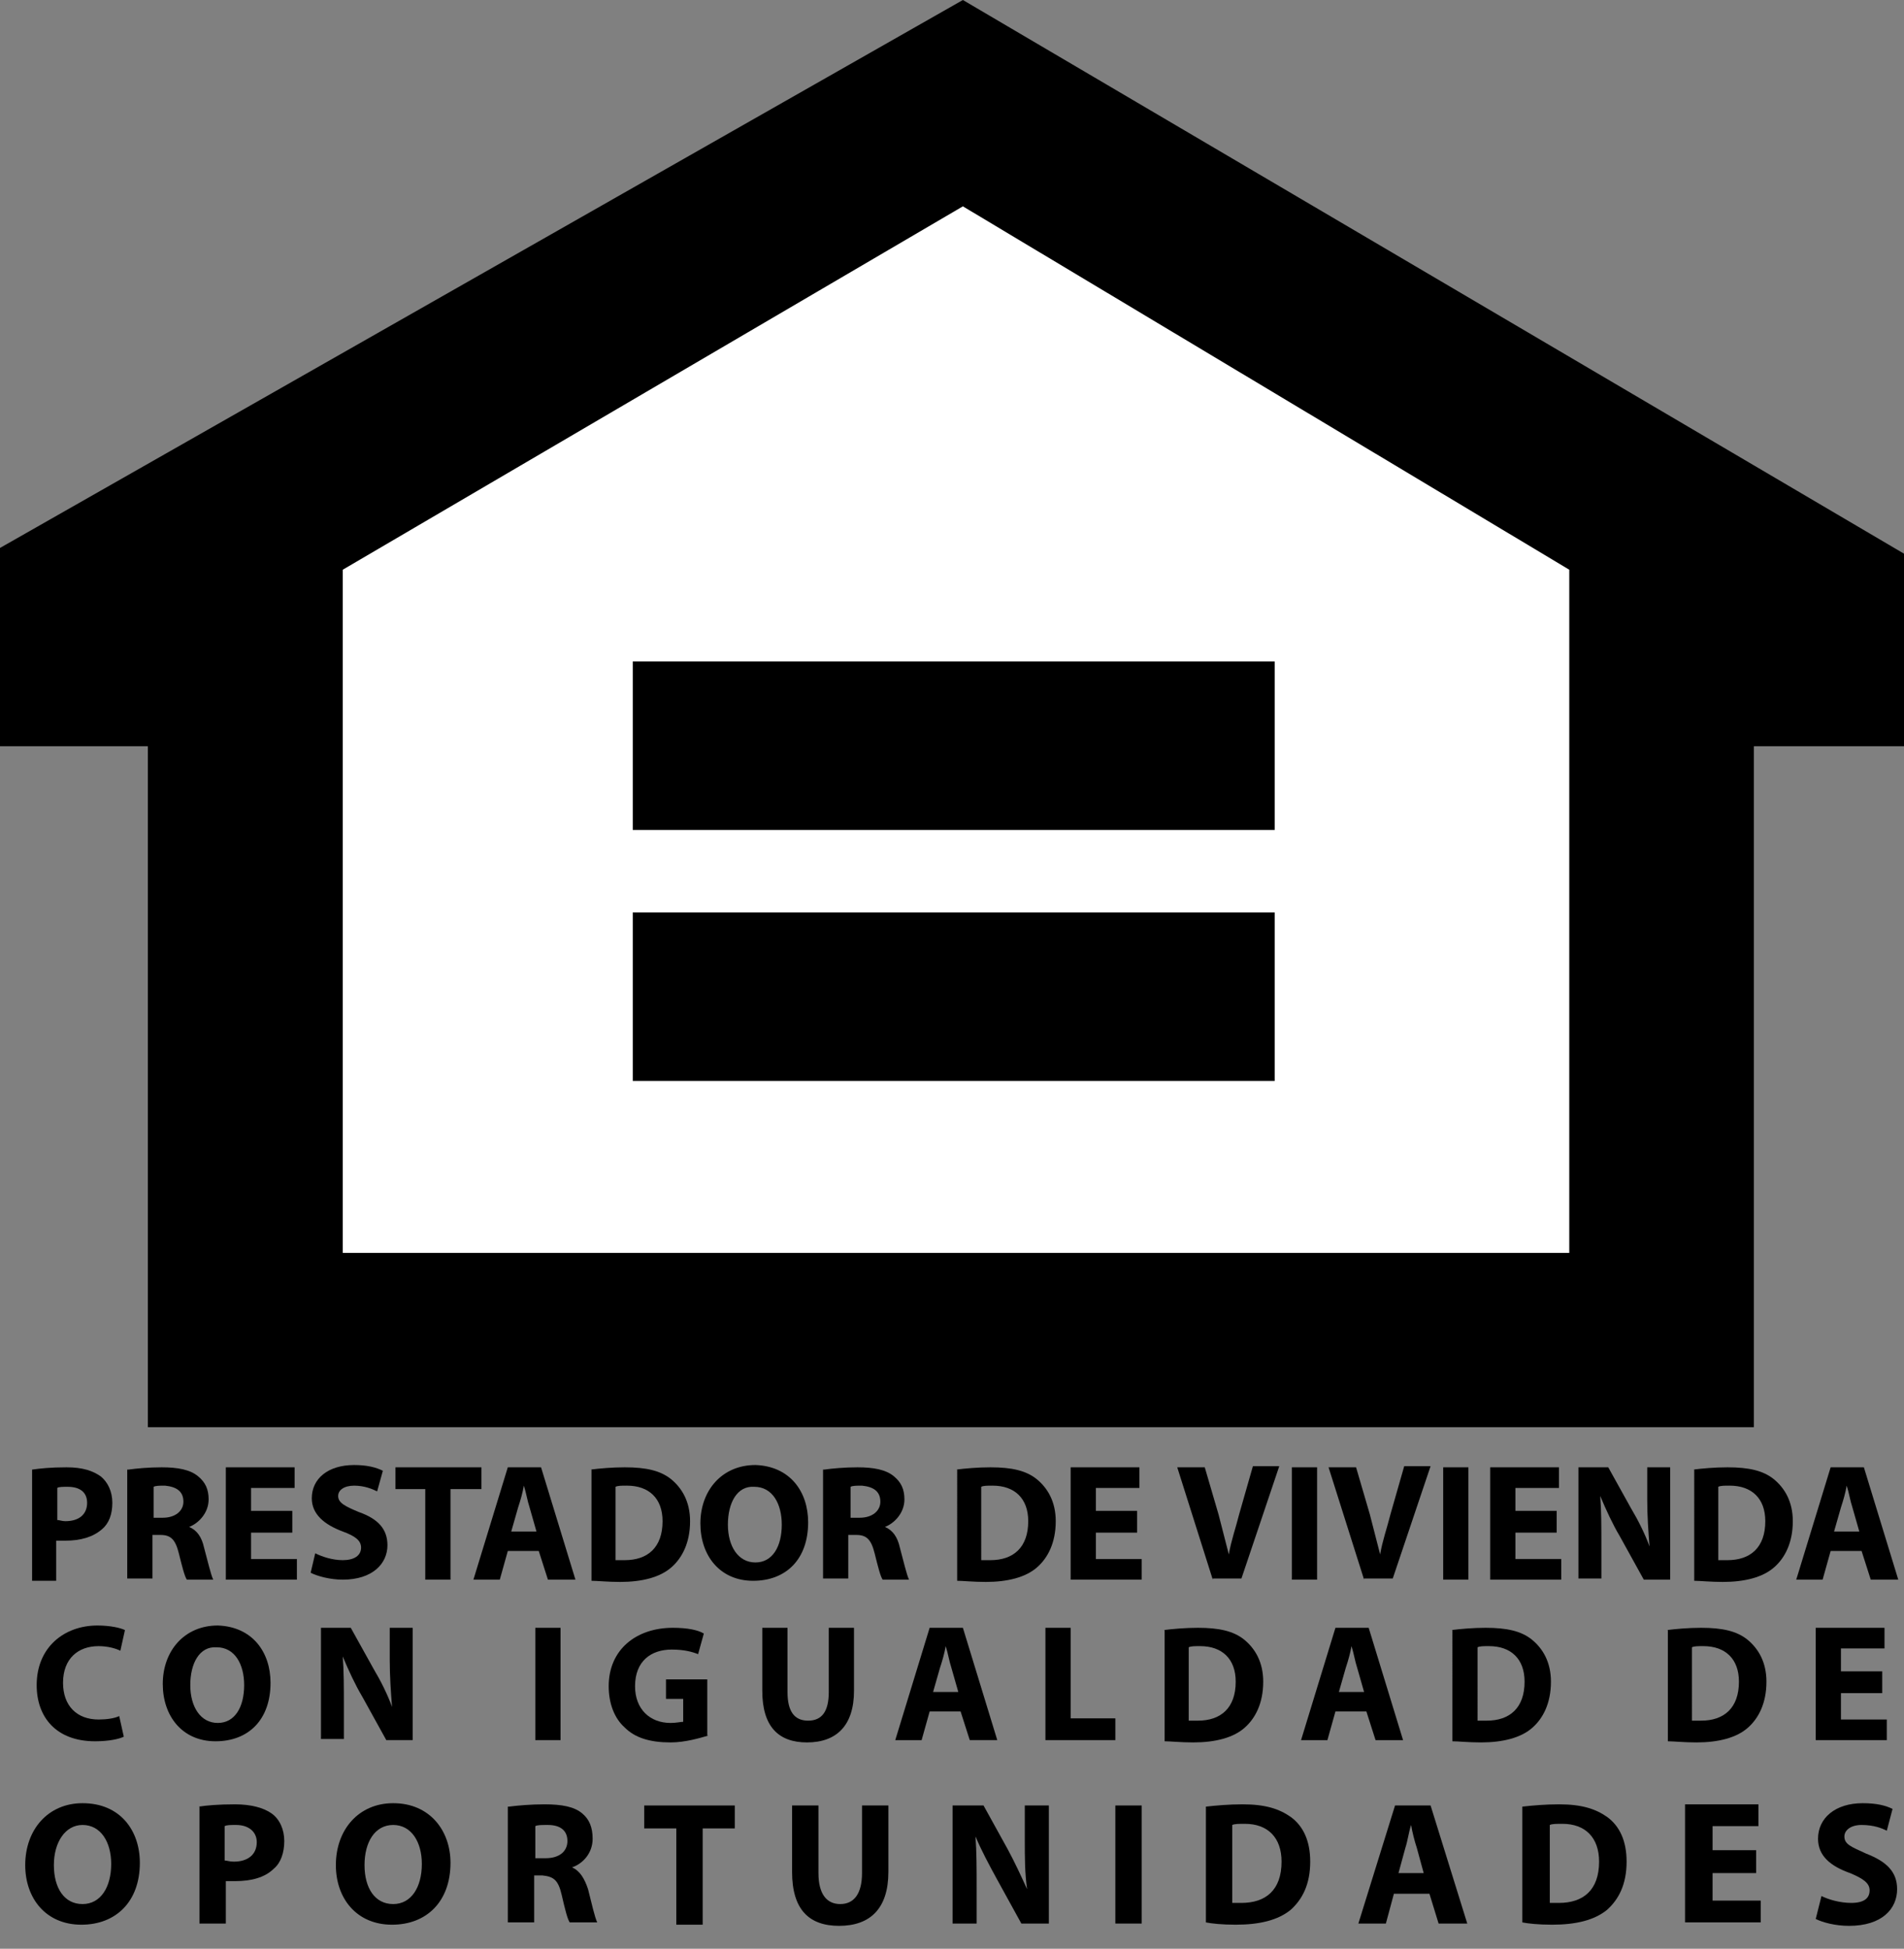 <?xml version="1.0" encoding="utf-8"?>
<!-- Generator: Adobe Illustrator 24.0.2, SVG Export Plug-In . SVG Version: 6.00 Build 0)  -->
<svg version="1.1" xmlns="http://www.w3.org/2000/svg" xmlns:xlink="http://www.w3.org/1999/xlink" x="0px" y="0px"
	 viewBox="0 0 166.1 170" style="enable-background:new 0 0 166.1 170;" xml:space="preserve">
<rect x="0" y="0" width="166.1" height="170" fill="#808080" stroke="none"/>
<style type="text/css">
	.st0{fill-rule:evenodd;clip-rule:evenodd;}
	.st1{fill-rule:evenodd;clip-rule:evenodd;fill:#FFFFFF;}
	.st2{display:none;}
	.st3{display:inline;fill-rule:evenodd;clip-rule:evenodd;}
	.st4{display:inline;fill-rule:evenodd;clip-rule:evenodd;fill:#FFFFFF;}
</style>
<g id="Layer_1">
	<g>
		<polygon class="st0" points="0,47.8 84,0 166.1,48.3 166.1,65.1 153,65.1 153,124.5 12.9,124.5 12.9,65.1 0,65.1 		"/>
		<polygon class="st1" points="84,18 29.9,49.7 29.9,109.3 136.9,109.3 136.9,49.7 		"/>
		<polygon class="st0" points="55.2,72.4 55.2,57.7 111.2,57.7 111.2,72.4 		"/>
		<polygon class="st0" points="55.2,79.6 111.2,79.6 111.2,94.3 55.2,94.3 		"/>
	</g>
</g>
<g id="English" class="st2">
	<path class="st3" d="M85.7,170v-18.7h9.8c7,0,11.9,2.1,11.9,9.7c0,7.3-4.4,9-12.2,9H85.7L85.7,170z"/>
	<path class="st4" d="M90.8,155.3V166H95c4,0,6.8-0.7,6.8-5c0-3.8-3-5.7-6.3-5.7H90.8L90.8,155.3z"/>
	<path class="st3" d="M137,170v-18.7h13.6c5.1,0,7.3,1.7,7.3,5.9c0,3.1-1.6,4.5-5.1,5l5.4,7.8h-5.6l-5.4-7.8h-4.9v7.8H137L137,170z"
		/>
	<path class="st4" d="M149.8,155.4h-7.7v2.8h7.5c2.6,0,3.3,0,3.3-1.4C152.9,155.6,151.9,155.4,149.8,155.4L149.8,155.4z"/>
	<polygon class="st3" points="57.5,151.3 57.5,170 62.4,170 62.4,158.7 72.2,170 78.1,170 78.1,151.3 73.2,151.3 73.2,162.9 
		63.3,151.3 	"/>
	<polygon class="st3" points="9.2,151.3 9.2,170 27.7,170 27.7,166 14.4,165.8 14.4,151.3 	"/>
	<polygon class="st3" points="33,170 51,170 51,166 38.4,166 38.4,162 48.9,162 48.9,158.2 38.4,158.2 38.4,155.3 51,155.3 
		51,151.3 33,151.3 	"/>
	<polygon class="st3" points="113.2,151.3 113.2,170 131,169.8 131,166 118.4,166 118.4,162 129.1,162 129.1,158.2 118.4,158.2 
		118.4,155.3 131,155.3 131,151.3 	"/>
	<polygon class="st3" points="45.9,146.7 50.6,129.9 54.6,129.9 59.3,146.7 55.6,146.7 54.6,142.9 50.4,142.9 49.3,146.7 	"/>
	<polygon class="st4" points="52.5,133.5 51.1,140.1 54.1,140.1 	"/>
	<path class="st3" d="M19.8,140.6v-4.5c0-4.3,1.4-6.6,5.6-6.6c4.7,0,5.6,2.8,5.6,6.9v3.5c0,2.1-0.2,3.1-0.9,4.5l2.8,0.9l-0.2,1.2
		C23.1,146.5,19.8,146.2,19.8,140.6L19.8,140.6z"/>
	<path class="st4" d="M23.3,136.3v4c0,3.1,0.5,4,2.1,4c1.9,0,2.1-0.7,2.1-3.8V136c0-3.3-0.2-3.8-1.9-3.8
		C23.6,132.3,23.3,133.2,23.3,136.3L23.3,136.3z"/>
	<path class="st3" d="M115.3,142.2c0,2.6,1.6,4.7,5.4,4.7c3,0,5.8-2.1,5.8-4.7c0-4-7.5-5.9-7.5-8.5c0-0.9,0.9-1.4,1.9-1.4
		c1.4,0,2.1,0.9,2.8,2.4l2.3-0.9c-0.2-2.4-1.9-4.3-5.4-4.3c-2.8,0-5.1,1.4-5.1,4.3c0,4.7,7.5,5.9,7.5,9c0,1.2-0.7,1.7-2.1,1.7
		s-2.3-0.9-2.8-2.6L115.3,142.2L115.3,142.2z"/>
	<path class="st3" d="M89.9,141.3v-5.4c0-4.5,2.1-6.4,5.6-6.4c4.4,0,5.6,1.7,5.6,5.9v5.2c0,4.5-1.2,6.4-5.6,6.4
		S89.9,145.3,89.9,141.3L89.9,141.3z"/>
	<path class="st4" d="M93.4,135.6v5.2c0,2.4,0.2,3.6,2.1,3.6c1.4,0,2.1-0.9,2.1-3.8v-5c0-1.9-0.2-3.5-2.1-3.5
		C93.7,132,93.4,133.5,93.4,135.6L93.4,135.6z"/>
	<path class="st3" d="M146.6,140.6c0,5,1.4,6.4,6.1,6.4c3.6,0,4.7-1.7,4.7-3.6V138h-4.9v2.6h1.6v1.9c0,1.4-0.5,2.1-1.6,2.1
		c-2.3,0-2.6-1.7-2.6-4v-3.8c0-2.8,0.2-4.7,2.6-4.7c1.6,0,2.6,1.2,2.8,2.8l2.3-0.9c-0.2-2.8-2.1-4.5-5.4-4.5c-4.7,0-5.6,2.6-5.6,6.2
		L146.6,140.6L146.6,140.6z"/>
	<path class="st3" d="M102.6,129.9v9.7c0,5.7,1,7.5,5.9,7.5c3.7,0,5.1-2.1,5.1-7v-10.2h-3.3v9.7c0,3.8-0.2,4.7-2.1,4.7
		s-2.1-1.4-2.1-5v-9.5h-3.5V129.9z"/>
	<polygon class="st3" points="133.9,129.9 133.9,146.7 136.7,146.7 136.7,135.4 140.7,146.7 144.9,146.7 144.9,129.9 142.1,129.9 
		142.1,140.3 138.3,129.9 	"/>
	<path class="st3" d="M34.4,129.9v10.2c0,4.7,0.5,6.9,5.1,6.9c5.4,0,5.6-2.6,5.6-7.3V130h-3.3v9.9c0,3.3-0.5,4.3-2.1,4.3
		c-1.9,0-2.1-0.9-2.1-4.7V130L34.4,129.9L34.4,129.9z"/>
	<polygon class="st3" points="77,129.9 77,146.7 80.2,146.7 80.2,139.1 84.2,139.1 84.2,146.7 87.5,146.7 87.5,129.9 84.2,129.9 
		84.2,136.3 80.2,136.3 80.2,129.9 	"/>
	<polygon class="st3" points="9,129.9 9,146.7 17.4,146.7 17.4,144.1 12.3,144.1 12.3,139.4 17,139.4 17,137 12.3,137 12.3,132.5 
		17.4,132.5 17.4,129.9 	"/>
	<polygon class="st3" points="60.7,129.9 60.7,146.7 68.5,146.7 68.5,144.1 63.5,144.1 63.5,129.9 	"/>
	<polygon class="st3" points="128.2,129.9 128.2,146.7 131.3,146.7 131.3,129.9 	"/>
</g>
<g id="Spanish">
	<g>
		<path d="M2.8,128.2c0.7-0.1,1.6-0.2,3-0.2c1.4,0,2.3,0.3,3,0.8c0.6,0.5,1,1.3,1,2.3c0,1-0.3,1.8-0.9,2.3c-0.8,0.7-1.9,1-3.2,1
			c-0.3,0-0.6,0-0.8,0v3.5H2.8V128.2z M5,132.6c0.2,0,0.4,0.1,0.7,0.1c1.2,0,1.9-0.6,1.9-1.6c0-0.9-0.6-1.4-1.7-1.4
			c-0.4,0-0.8,0-0.9,0.1V132.6z"/>
		<path d="M11.2,128.2c0.7-0.1,1.8-0.2,2.9-0.2c1.4,0,2.5,0.2,3.2,0.8c0.6,0.5,0.9,1.1,0.9,2c0,1.2-0.9,2.1-1.7,2.4v0
			c0.7,0.3,1.1,0.9,1.3,1.8c0.3,1.1,0.6,2.4,0.8,2.8h-2.3c-0.2-0.3-0.4-1.1-0.7-2.3c-0.3-1.2-0.7-1.6-1.6-1.6h-0.7v3.8h-2.2V128.2z
			 M13.3,132.4h0.9c1.1,0,1.8-0.6,1.8-1.4c0-0.9-0.6-1.3-1.6-1.4c-0.5,0-0.8,0-1,0.1V132.4z"/>
		<path d="M25.5,133.7h-3.6v2.3h4v1.8h-6.2V128h6v1.8h-3.8v2h3.6V133.7z"/>
		<path d="M27.5,135.5c0.6,0.3,1.5,0.6,2.4,0.6c1,0,1.6-0.4,1.6-1.1c0-0.6-0.5-1-1.6-1.4c-1.6-0.6-2.7-1.5-2.7-2.9
			c0-1.7,1.4-2.9,3.7-2.9c1.1,0,1.9,0.2,2.5,0.5l-0.5,1.8c-0.4-0.2-1.1-0.5-2-0.5s-1.4,0.4-1.4,0.9c0,0.6,0.6,0.9,1.8,1.4
			c1.7,0.6,2.5,1.5,2.5,2.9c0,1.6-1.3,3-3.9,3c-1.1,0-2.2-0.3-2.8-0.6L27.5,135.5z"/>
		<path d="M37.1,129.9h-2.6V128H42v1.9h-2.7v7.9h-2.2V129.9z"/>
		<path d="M44.3,135.3l-0.7,2.5h-2.3l3-9.8h2.9l3,9.8h-2.4l-0.8-2.5H44.3z M46.8,133.6l-0.6-2.1c-0.2-0.6-0.3-1.3-0.5-1.9h0
			c-0.1,0.6-0.3,1.3-0.5,1.9l-0.6,2.1H46.8z"/>
		<path d="M51.5,128.2c0.8-0.1,1.9-0.2,3-0.2c1.9,0,3.1,0.3,4,1c1,0.8,1.7,2,1.7,3.7c0,1.9-0.7,3.2-1.6,4c-1,0.9-2.6,1.3-4.5,1.3
			c-1.1,0-2-0.1-2.5-0.1V128.2z M53.7,136.1c0.2,0,0.5,0,0.8,0c2,0,3.3-1.1,3.3-3.4c0-2-1.2-3.1-3.1-3.1c-0.5,0-0.8,0-1,0.1V136.1z"
			/>
		<path d="M70.5,132.8c0,3.2-1.9,5.1-4.8,5.1c-2.9,0-4.6-2.2-4.6-5c0-2.9,1.9-5.1,4.8-5.1C68.9,127.9,70.5,130.1,70.5,132.8z
			 M63.5,133c0,1.9,0.9,3.3,2.4,3.3c1.5,0,2.3-1.4,2.3-3.3c0-1.8-0.8-3.3-2.4-3.3C64.3,129.6,63.5,131.1,63.5,133z"/>
		<path d="M71.9,128.2c0.7-0.1,1.8-0.2,2.9-0.2c1.4,0,2.5,0.2,3.2,0.8c0.6,0.5,0.9,1.1,0.9,2c0,1.2-0.9,2.1-1.7,2.4v0
			c0.7,0.3,1.1,0.9,1.3,1.8c0.3,1.1,0.6,2.4,0.8,2.8H77c-0.2-0.3-0.4-1.1-0.7-2.3c-0.3-1.2-0.7-1.6-1.6-1.6h-0.7v3.8h-2.2V128.2z
			 M74.1,132.4H75c1.1,0,1.8-0.6,1.8-1.4c0-0.9-0.6-1.3-1.6-1.4c-0.5,0-0.8,0-1,0.1V132.4z"/>
		<path d="M83.4,128.2c0.8-0.1,1.9-0.2,3-0.2c1.9,0,3.1,0.3,4,1c1,0.8,1.7,2,1.7,3.7c0,1.9-0.7,3.2-1.6,4c-1,0.9-2.6,1.3-4.5,1.3
			c-1.1,0-2-0.1-2.5-0.1V128.2z M85.6,136.1c0.2,0,0.5,0,0.8,0c2,0,3.3-1.1,3.3-3.4c0-2-1.2-3.1-3.1-3.1c-0.5,0-0.8,0-1,0.1V136.1z"
			/>
		<path d="M99.2,133.7h-3.6v2.3h4v1.8h-6.2V128h6v1.8h-3.8v2h3.6V133.7z"/>
		<path d="M105.8,137.8l-3.1-9.8h2.4l1.2,4.1c0.3,1.2,0.6,2.3,0.9,3.5h0c0.2-1.2,0.6-2.3,0.9-3.5l1.2-4.2h2.3l-3.3,9.8H105.8z"/>
		<path d="M114.9,128v9.8h-2.2V128H114.9z"/>
		<path d="M119,137.8l-3.1-9.8h2.4l1.2,4.1c0.3,1.2,0.6,2.3,0.9,3.5h0c0.2-1.2,0.6-2.3,0.9-3.5l1.2-4.2h2.3l-3.3,9.8H119z"/>
		<path d="M128.1,128v9.8h-2.2V128H128.1z"/>
		<path d="M135.8,133.7h-3.6v2.3h4v1.8H130V128h6v1.8h-3.8v2h3.6V133.7z"/>
		<path d="M137.7,137.8V128h2.6l2,3.6c0.6,1,1.2,2.2,1.6,3.3h0c-0.1-1.3-0.2-2.6-0.2-4.1V128h2v9.8h-2.3l-2.1-3.8
			c-0.6-1-1.2-2.3-1.7-3.5l0,0c0.1,1.3,0.1,2.7,0.1,4.3v2.9H137.7z"/>
		<path d="M147.7,128.2c0.8-0.1,1.9-0.2,3-0.2c1.9,0,3.1,0.3,4,1c1,0.8,1.7,2,1.7,3.7c0,1.9-0.7,3.2-1.6,4c-1,0.9-2.6,1.3-4.5,1.3
			c-1.1,0-2-0.1-2.5-0.1V128.2z M149.9,136.1c0.2,0,0.5,0,0.8,0c2,0,3.3-1.1,3.3-3.4c0-2-1.2-3.1-3.1-3.1c-0.5,0-0.8,0-1,0.1V136.1z
			"/>
		<path d="M159.7,135.3l-0.7,2.5h-2.3l3-9.8h2.9l3,9.8h-2.4l-0.8-2.5H159.7z M162.2,133.6l-0.6-2.1c-0.2-0.6-0.3-1.3-0.5-1.9h0
			c-0.1,0.6-0.3,1.3-0.5,1.9l-0.6,2.1H162.2z"/>
		<path d="M10.8,151.5c-0.4,0.2-1.3,0.4-2.5,0.4c-3.4,0-5.1-2.1-5.1-4.9c0-3.3,2.4-5.2,5.3-5.2c1.1,0,2,0.2,2.4,0.4l-0.4,1.8
			c-0.4-0.2-1.1-0.4-1.9-0.4c-1.8,0-3.1,1.1-3.1,3.2c0,2,1.2,3.2,3.1,3.2c0.7,0,1.4-0.1,1.8-0.3L10.8,151.5z"/>
		<path d="M23.6,146.8c0,3.2-1.9,5.1-4.8,5.1c-2.9,0-4.6-2.2-4.6-5c0-2.9,1.9-5.1,4.8-5.1C22,141.9,23.6,144.1,23.6,146.8z
			 M16.6,147c0,1.9,0.9,3.3,2.4,3.3c1.5,0,2.3-1.4,2.3-3.3c0-1.8-0.8-3.3-2.4-3.3C17.4,143.6,16.6,145.1,16.6,147z"/>
		<path d="M28,151.8V142h2.6l2,3.6c0.6,1,1.2,2.2,1.6,3.3h0c-0.1-1.3-0.2-2.6-0.2-4.1V142h2v9.8h-2.3l-2.1-3.8
			c-0.6-1-1.2-2.3-1.7-3.5l0,0c0.1,1.3,0.1,2.7,0.1,4.3v2.9H28z"/>
		<path d="M48.9,142v9.8h-2.2V142H48.9z"/>
		<path d="M61.8,151.4c-0.7,0.2-2,0.6-3.3,0.6c-1.8,0-3.1-0.4-4-1.3c-0.9-0.8-1.4-2.1-1.4-3.6c0-3.2,2.4-5.1,5.6-5.1
			c1.3,0,2.2,0.2,2.7,0.5l-0.5,1.8c-0.5-0.2-1.2-0.4-2.3-0.4c-1.8,0-3.2,1-3.2,3.2c0,2,1.3,3.2,3.1,3.2c0.5,0,0.9-0.1,1.1-0.1v-2
			h-1.5v-1.7h3.6V151.4z"/>
		<path d="M68.7,142v5.6c0,1.7,0.6,2.5,1.8,2.5c1.2,0,1.8-0.8,1.8-2.5V142h2.2v5.5c0,3-1.5,4.5-4.1,4.5c-2.5,0-3.9-1.4-3.9-4.5V142
			H68.7z"/>
		<path d="M81.1,149.3l-0.7,2.5h-2.3l3-9.8H84l3,9.8h-2.4l-0.8-2.5H81.1z M83.6,147.6l-0.6-2.1c-0.2-0.6-0.3-1.3-0.5-1.9h0
			c-0.1,0.6-0.3,1.3-0.5,1.9l-0.6,2.1H83.6z"/>
		<path d="M91.2,142h2.2v7.9h3.9v1.9h-6.1V142z"/>
		<path d="M101.5,142.2c0.8-0.1,1.9-0.2,3-0.2c1.9,0,3.1,0.3,4,1c1,0.8,1.7,2,1.7,3.7c0,1.9-0.7,3.2-1.6,4c-1,0.9-2.6,1.3-4.5,1.3
			c-1.1,0-2-0.1-2.5-0.1V142.2z M103.7,150.1c0.2,0,0.5,0,0.8,0c2,0,3.3-1.1,3.3-3.4c0-2-1.2-3.1-3.1-3.1c-0.5,0-0.8,0-1,0.1V150.1z
			"/>
		<path d="M116.5,149.3l-0.7,2.5h-2.3l3-9.8h2.9l3,9.8h-2.4l-0.8-2.5H116.5z M119,147.6l-0.6-2.1c-0.2-0.6-0.3-1.3-0.5-1.9h0
			c-0.1,0.6-0.3,1.3-0.5,1.9l-0.6,2.1H119z"/>
		<path d="M126.6,142.2c0.8-0.1,1.9-0.2,3-0.2c1.9,0,3.1,0.3,4,1c1,0.8,1.7,2,1.7,3.7c0,1.9-0.7,3.2-1.6,4c-1,0.9-2.6,1.3-4.5,1.3
			c-1.1,0-2-0.1-2.5-0.1V142.2z M128.9,150.1c0.2,0,0.5,0,0.8,0c2,0,3.3-1.1,3.3-3.4c0-2-1.2-3.1-3.1-3.1c-0.5,0-0.8,0-1,0.1V150.1z
			"/>
		<path d="M145.4,142.2c0.8-0.1,1.9-0.2,3-0.2c1.9,0,3.1,0.3,4,1c1,0.8,1.7,2,1.7,3.7c0,1.9-0.7,3.2-1.6,4c-1,0.9-2.6,1.3-4.5,1.3
			c-1.1,0-2-0.1-2.5-0.1V142.2z M147.6,150.1c0.2,0,0.5,0,0.8,0c2,0,3.3-1.1,3.3-3.4c0-2-1.2-3.1-3.1-3.1c-0.5,0-0.8,0-1,0.1V150.1z
			"/>
		<path d="M164.2,147.7h-3.6v2.3h4v1.8h-6.2V142h6v1.8h-3.8v2h3.6V147.7z"/>
		<path d="M12.2,162.5c0,3.4-2.1,5.4-5.1,5.4c-3.1,0-4.9-2.3-4.9-5.2c0-3.1,2-5.4,5-5.4C10.5,157.3,12.2,159.7,12.2,162.5z
			 M4.7,162.7c0,2,0.9,3.4,2.5,3.4c1.6,0,2.5-1.5,2.5-3.5c0-1.9-0.9-3.4-2.5-3.4C5.7,159.2,4.7,160.7,4.7,162.7z"/>
		<path d="M17.3,157.6c0.7-0.1,1.7-0.2,3.2-0.2c1.4,0,2.5,0.3,3.2,0.8c0.7,0.5,1.1,1.4,1.1,2.4s-0.3,1.9-0.9,2.4
			c-0.8,0.8-2,1.1-3.4,1.1c-0.3,0-0.6,0-0.8,0v3.7h-2.3V157.6z M19.6,162.3c0.2,0,0.4,0.1,0.8,0.1c1.2,0,2-0.6,2-1.7
			c0-0.9-0.7-1.5-1.8-1.5c-0.5,0-0.8,0-1,0.1V162.3z"/>
		<path d="M39.3,162.5c0,3.4-2.1,5.4-5.1,5.4c-3.1,0-4.9-2.3-4.9-5.2c0-3.1,2-5.4,5-5.4C37.5,157.3,39.3,159.7,39.3,162.5z
			 M31.8,162.7c0,2,0.9,3.4,2.5,3.4c1.6,0,2.5-1.5,2.5-3.5c0-1.9-0.9-3.4-2.5-3.4C32.7,159.2,31.8,160.7,31.8,162.7z"/>
		<path d="M44.4,157.6c0.8-0.1,1.9-0.2,3.1-0.2c1.5,0,2.6,0.2,3.3,0.8c0.6,0.5,0.9,1.2,0.9,2.2c0,1.3-0.9,2.2-1.8,2.5v0
			c0.7,0.3,1.1,1,1.4,1.9c0.3,1.2,0.6,2.5,0.8,2.9h-2.4c-0.2-0.3-0.4-1.1-0.7-2.4c-0.3-1.3-0.7-1.6-1.7-1.7h-0.7v4.1h-2.3V157.6z
			 M46.7,162.1h0.9c1.2,0,1.9-0.6,1.9-1.5c0-0.9-0.6-1.4-1.7-1.4c-0.6,0-0.9,0-1.1,0.1V162.1z"/>
		<path d="M59,159.5h-2.8v-2h7.9v2h-2.8v8.4H59V159.5z"/>
		<path d="M71.4,157.5v5.9c0,1.8,0.7,2.7,1.9,2.7c1.2,0,1.9-0.9,1.9-2.7v-5.9h2.3v5.8c0,3.2-1.6,4.7-4.3,4.7c-2.6,0-4.1-1.4-4.1-4.7
			v-5.8H71.4z"/>
		<path d="M83.1,167.8v-10.3h2.7l2.1,3.8c0.6,1.1,1.2,2.4,1.7,3.5h0c-0.2-1.4-0.2-2.8-0.2-4.3v-3h2.1v10.3h-2.4l-2.2-4
			c-0.6-1.1-1.3-2.4-1.8-3.6l0,0c0.1,1.4,0.1,2.8,0.1,4.5v3.1H83.1z"/>
		<path d="M99.6,157.5v10.3h-2.3v-10.3H99.6z"/>
		<path d="M105.2,157.6c0.9-0.1,2-0.2,3.2-0.2c2,0,3.2,0.4,4.2,1.1c1.1,0.8,1.7,2.1,1.7,3.9c0,2-0.7,3.3-1.7,4.2
			c-1.1,0.9-2.7,1.3-4.8,1.3c-1.2,0-2.1-0.1-2.6-0.2V157.6z M107.5,166c0.2,0,0.5,0,0.8,0c2.1,0,3.5-1.1,3.5-3.6
			c0-2.1-1.2-3.3-3.2-3.3c-0.5,0-0.9,0-1.1,0.1V166z"/>
		<path d="M121.6,165.2l-0.7,2.6h-2.4l3.2-10.3h3.1l3.2,10.3h-2.5l-0.8-2.6H121.6z M124.2,163.4l-0.6-2.2c-0.2-0.6-0.4-1.4-0.5-2h0
			c-0.2,0.6-0.3,1.4-0.5,2l-0.6,2.2H124.2z"/>
		<path d="M132.8,157.6c0.9-0.1,2-0.2,3.2-0.2c2,0,3.2,0.4,4.2,1.1c1.1,0.8,1.7,2.1,1.7,3.9c0,2-0.7,3.3-1.7,4.2
			c-1.1,0.9-2.7,1.3-4.8,1.3c-1.2,0-2.1-0.1-2.6-0.2V157.6z M135.2,166c0.2,0,0.5,0,0.8,0c2.1,0,3.5-1.1,3.5-3.6
			c0-2.1-1.2-3.3-3.2-3.3c-0.5,0-0.9,0-1.1,0.1V166z"/>
		<path d="M153.2,163.4h-3.8v2.4h4.2v1.9h-6.6v-10.3h6.4v1.9h-4v2.1h3.8V163.4z"/>
		<path d="M158.9,165.4c0.6,0.3,1.6,0.6,2.6,0.6c1.1,0,1.6-0.4,1.6-1.1c0-0.6-0.5-1-1.7-1.5c-1.7-0.6-2.8-1.5-2.8-3
			c0-1.8,1.5-3.1,3.9-3.1c1.2,0,2,0.2,2.6,0.5l-0.5,1.9c-0.4-0.2-1.1-0.5-2.2-0.5c-1,0-1.5,0.5-1.5,1c0,0.7,0.6,0.9,1.9,1.5
			c1.8,0.7,2.7,1.6,2.7,3.1c0,1.7-1.3,3.2-4.2,3.2c-1.2,0-2.3-0.3-2.9-0.6L158.9,165.4z"/>
	</g>
</g>
</svg>
